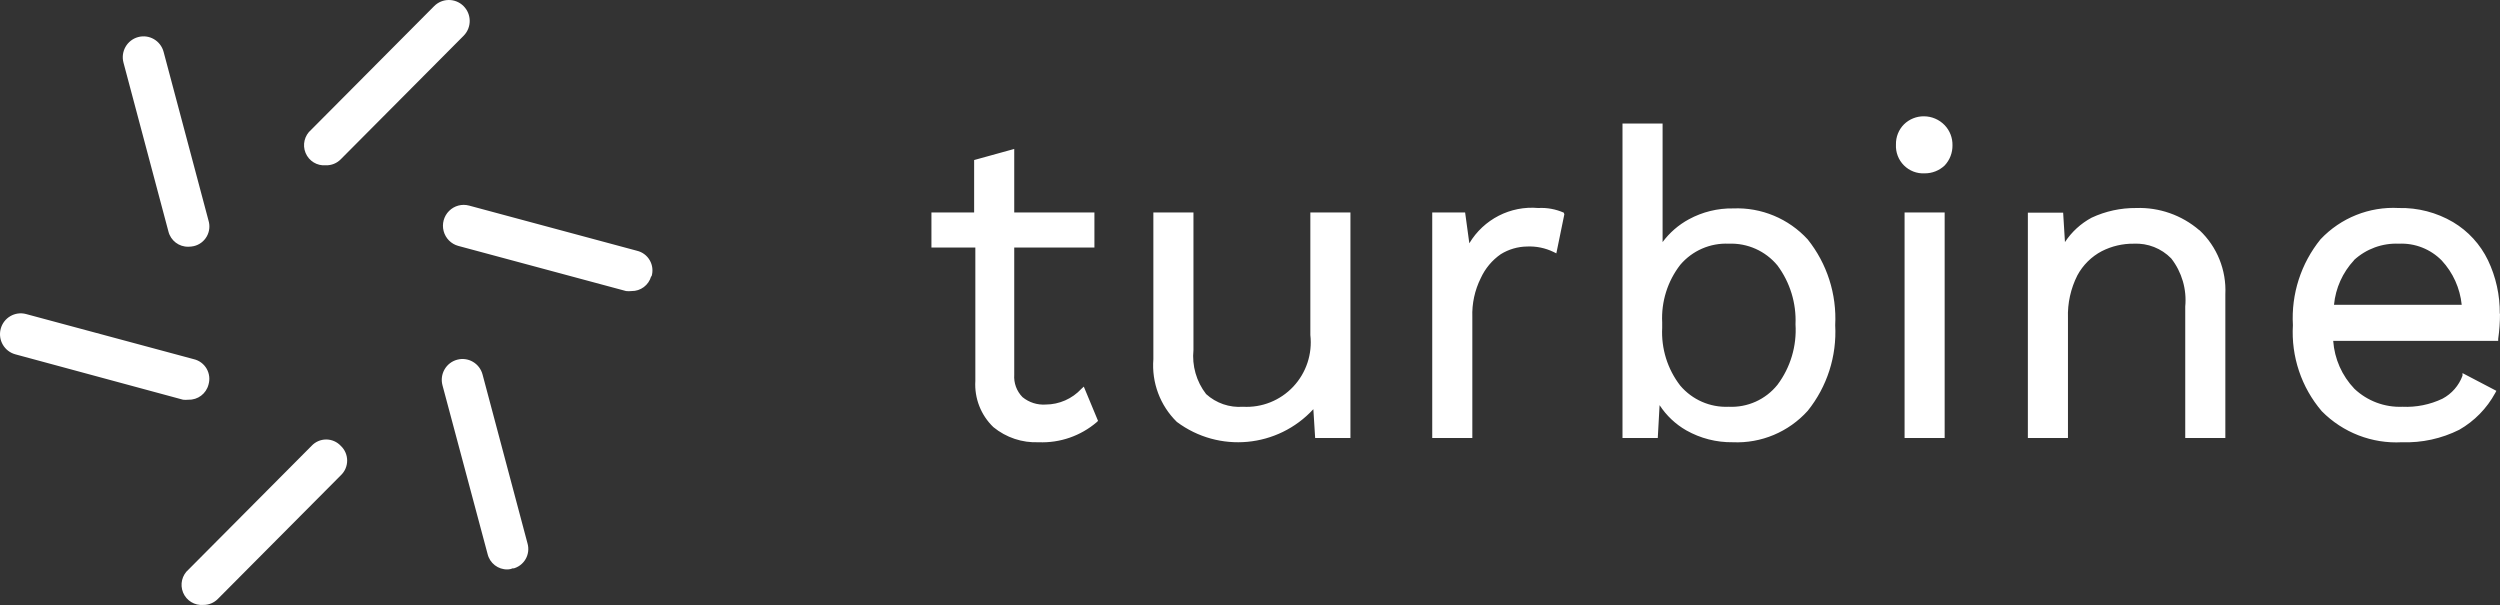 <svg viewBox="0 0 281 68" xmlns="http://www.w3.org/2000/svg" aria-labelledby="title desc">
<rect x="0" y="0" width="281" height="68" fill="#333333" stroke="none"/>
<title id="title">Turbine Logo</title>
<desc id="desc">Turbine Logo</desc>
    <g stroke="none" stroke-width="1" fill="none" fill-rule="evenodd">
        <g transform="translate(-2174, -414)" fill="#fff" fill-rule="nonzero">
            <g transform="translate(1660, 387)">
                <path d="M732.58,41.069 C733.161,41.677 733.477,42.492 733.459,43.334 C733.47,44.176 733.155,44.988 732.58,45.6 C731.971,46.176 731.163,46.492 730.327,46.484 C729.459,46.53 728.613,46.203 727.998,45.585 C727.383,44.968 727.059,44.116 727.105,43.244 C727.085,42.396 727.411,41.578 728.006,40.978 C728.608,40.388 729.419,40.062 730.259,40.072 C731.135,40.078 731.971,40.437 732.58,41.069 Z M571.642,90.914 C572.247,90.771 572.766,90.384 573.078,89.844 C573.389,89.303 573.465,88.657 573.287,88.059 L568.239,69.095 C567.909,67.844 566.633,67.098 565.389,67.43 C564.144,67.761 563.402,69.045 563.732,70.296 L568.802,89.26 C569.048,90.305 569.989,91.033 571.056,91.004 C571.289,90.995 571.519,90.941 571.732,90.846 L571.642,90.914 Z M538.494,94.312 L552.307,80.424 C552.763,79.995 553.021,79.396 553.021,78.77 C553.021,78.143 552.763,77.544 552.307,77.116 C551.881,76.658 551.286,76.398 550.663,76.398 C550.039,76.398 549.444,76.658 549.018,77.116 L535.204,91.004 C534.455,91.641 534.202,92.692 534.578,93.602 C534.953,94.513 535.872,95.075 536.849,94.992 C537.467,95.002 538.062,94.756 538.494,94.312 Z M635.549,70.704 C634.511,71.824 633.06,72.463 631.537,72.471 C630.592,72.535 629.658,72.235 628.924,71.633 C628.271,70.966 627.935,70.05 628,69.118 L628,54.821 L637.013,54.821 L637.013,50.879 L628,50.879 L628,43.742 L623.493,44.988 L623.493,50.879 L618.693,50.879 L618.693,54.821 L623.628,54.821 L623.628,69.82 C623.511,71.766 624.253,73.664 625.656,75.009 C627.089,76.183 628.902,76.788 630.749,76.708 C633.133,76.808 635.467,75.999 637.284,74.442 L637.419,74.306 L635.819,70.455 L635.549,70.704 Z M661.283,64.654 C661.525,66.779 660.823,68.903 659.363,70.458 C657.903,72.013 655.835,72.841 653.711,72.72 C652.193,72.835 650.695,72.319 649.565,71.293 C648.474,69.884 647.965,68.107 648.145,66.331 L648.145,50.879 L643.638,50.879 L643.638,67.373 C643.431,69.999 644.398,72.582 646.275,74.42 C651.002,77.952 657.618,77.337 661.621,72.992 L661.823,76.232 L665.789,76.232 L665.789,50.879 L661.283,50.879 L661.283,64.654 Z M686.904,50.381 C683.778,50.103 680.769,51.642 679.152,54.346 L678.679,50.879 L674.983,50.879 L674.983,76.232 L679.49,76.232 L679.49,62.638 C679.437,61.124 679.762,59.62 680.437,58.265 C680.933,57.179 681.711,56.247 682.69,55.569 C683.579,55.02 684.599,54.722 685.642,54.708 C686.668,54.662 687.69,54.872 688.616,55.32 L688.932,55.478 L689.833,51.083 L689.766,50.902 C688.866,50.505 687.885,50.326 686.904,50.381 Z M717.19,53.915 C719.361,56.634 720.46,60.062 720.277,63.544 C720.469,67.028 719.369,70.459 717.19,73.173 C715.044,75.555 711.955,76.851 708.762,76.708 C706.932,76.734 705.129,76.273 703.534,75.371 C702.326,74.679 701.299,73.708 700.537,72.539 L700.334,76.232 L696.368,76.232 L696.368,40.887 L700.875,40.887 L700.875,54.21 C701.661,53.15 702.669,52.276 703.827,51.649 C705.355,50.818 707.07,50.397 708.807,50.426 C711.975,50.294 715.041,51.57 717.19,53.915 Z M713.787,56.838 C712.441,55.209 710.416,54.304 708.311,54.391 C706.226,54.295 704.213,55.173 702.858,56.77 C701.431,58.615 700.711,60.915 700.83,63.25 L700.83,63.839 C700.707,66.181 701.427,68.489 702.858,70.341 C704.213,71.938 706.226,72.816 708.311,72.72 C710.424,72.823 712.459,71.906 713.787,70.251 C715.249,68.301 715.968,65.89 715.815,63.454 C715.918,61.079 715.201,58.742 713.787,56.838 Z M728.074,76.232 L732.58,76.232 L732.58,50.879 L728.074,50.879 L728.074,76.232 Z M761.199,52.873 C759.226,51.178 756.693,50.289 754.101,50.381 C752.373,50.365 750.664,50.737 749.098,51.468 C747.888,52.118 746.858,53.06 746.101,54.21 L745.898,50.902 L741.932,50.902 L741.932,76.232 L746.439,76.232 L746.439,62.751 C746.382,61.086 746.747,59.433 747.498,57.948 C748.125,56.787 749.082,55.84 750.247,55.229 C751.357,54.665 752.586,54.377 753.83,54.391 C755.405,54.312 756.939,54.914 758.044,56.045 C759.24,57.58 759.805,59.518 759.621,61.46 L759.621,76.232 L764.128,76.232 L764.128,60.078 C764.26,57.363 763.197,54.728 761.221,52.873 L761.199,52.873 Z M795,62.253 C795,63.2 794.932,64.147 794.797,65.085 L794.797,65.311 L776.252,65.311 C776.395,67.335 777.24,69.243 778.64,70.704 C780.094,72.074 782.034,72.801 784.026,72.72 C785.579,72.794 787.127,72.483 788.533,71.814 C789.575,71.262 790.377,70.342 790.786,69.231 L790.786,68.937 L794.594,70.93 L794.459,71.18 C793.521,72.903 792.124,74.331 790.426,75.303 C788.427,76.304 786.212,76.787 783.981,76.708 C780.618,76.893 777.338,75.623 774.967,73.219 C772.676,70.54 771.513,67.07 771.722,63.544 C771.522,60.049 772.632,56.606 774.832,53.892 C777.107,51.483 780.32,50.199 783.62,50.381 C785.763,50.33 787.877,50.879 789.727,51.967 C791.423,52.977 792.786,54.466 793.648,56.249 C794.542,58.122 794.996,60.176 794.977,62.253 L795,62.253 Z M778.595,56.249 C777.314,57.622 776.522,59.382 776.342,61.256 L790.696,61.256 C790.506,59.392 789.715,57.641 788.443,56.271 C787.178,54.991 785.435,54.308 783.643,54.391 C781.774,54.307 779.95,54.976 778.573,56.249 L778.595,56.249 Z M552.307,44.898 L566.121,31.009 C567.029,30.083 567.019,28.592 566.098,27.679 C565.177,26.765 563.694,26.775 562.786,27.701 L548.972,41.59 C548.224,42.226 547.97,43.277 548.346,44.188 C548.722,45.099 549.64,45.66 550.617,45.577 C551.251,45.6 551.864,45.353 552.307,44.898 Z M587.235,58.061 C587.421,57.46 587.348,56.808 587.036,56.262 C586.724,55.716 586.2,55.326 585.59,55.184 L566.729,50.109 C565.924,49.89 565.064,50.12 564.474,50.712 C563.883,51.304 563.651,52.167 563.865,52.977 C564.079,53.788 564.707,54.422 565.512,54.64 L584.374,59.715 C584.576,59.737 584.78,59.737 584.982,59.715 C586.006,59.733 586.914,59.053 587.19,58.061 L587.235,58.061 Z M537.435,70.228 C537.613,69.63 537.537,68.984 537.226,68.443 C536.914,67.903 536.395,67.516 535.79,67.373 L516.929,62.298 C515.684,61.967 514.408,62.712 514.078,63.963 C513.749,65.215 514.49,66.498 515.735,66.829 L534.573,71.927 C534.775,71.95 534.979,71.95 535.182,71.927 C536.236,71.961 537.172,71.255 537.435,70.228 Z M535.79,54.663 C536.4,54.521 536.924,54.13 537.236,53.584 C537.548,53.039 537.62,52.387 537.435,51.785 L532.387,32.822 C532.051,31.57 530.77,30.83 529.525,31.168 C528.281,31.506 527.544,32.794 527.881,34.045 L532.928,53.009 C533.182,54.045 534.121,54.762 535.182,54.731 C535.386,54.731 535.59,54.708 535.79,54.663 Z" ></path>
            </g>
        </g>
    </g>
</svg>